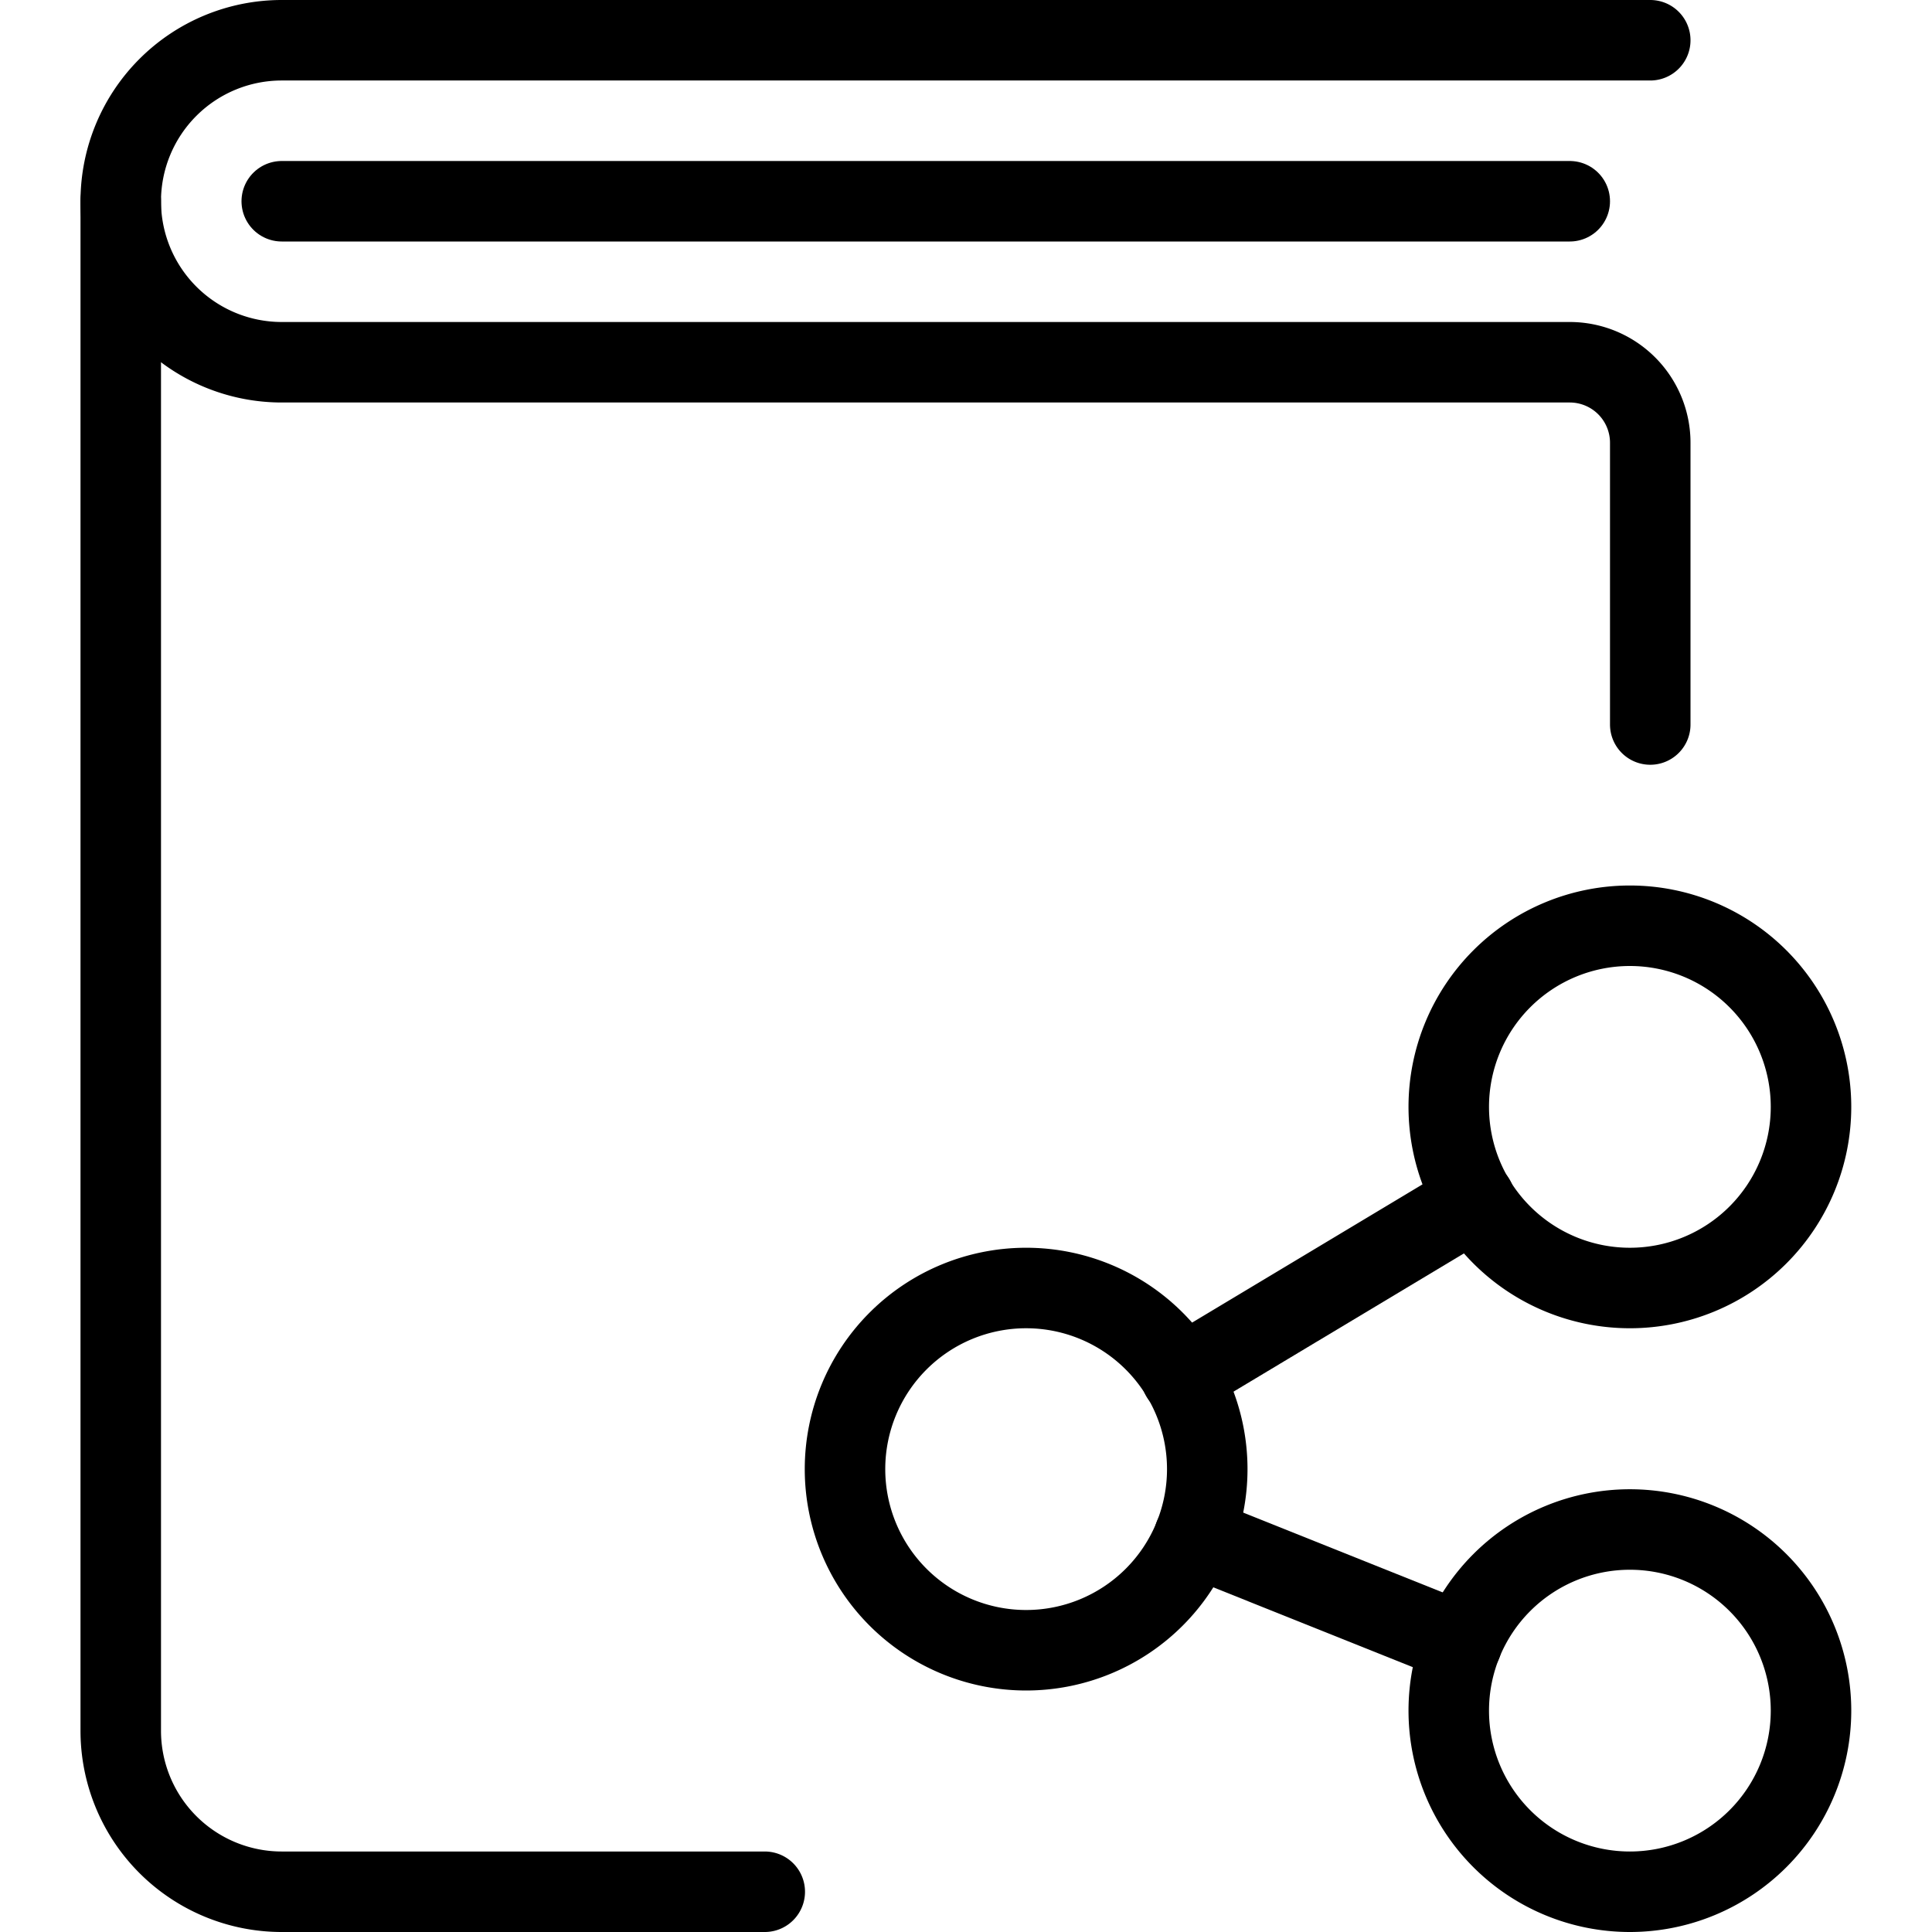 <svg viewBox="0 0 24 24" xmlns="http://www.w3.org/2000/svg"><g transform="matrix(1,0,0,1,0,0)"><path d="M3.5 2.5L19.5 2.5" fill="none" stroke="#000000" stroke-linecap="round" stroke-linejoin="round"></path><path d="M9.5,23.5h-6a2,2,0,0,1-2-2V2.5" fill="none" stroke="#000000" stroke-linecap="round" stroke-linejoin="round"></path><path d="M20.5.5H3.5a2,2,0,0,0,0,4h16a1,1,0,0,1,1,1V9" fill="none" stroke="#000000" stroke-linecap="round" stroke-linejoin="round"></path><path d="M10.497 18.250 A2.250 2.250 0 1 0 14.997 18.250 A2.250 2.250 0 1 0 10.497 18.250 Z" fill="none" stroke="#000000" stroke-linecap="round" stroke-linejoin="round"></path><path d="M17.997 21.250 A2.250 2.250 0 1 0 22.497 21.250 A2.250 2.250 0 1 0 17.997 21.250 Z" fill="none" stroke="#000000" stroke-linecap="round" stroke-linejoin="round"></path><path d="M17.997 13.750 A2.250 2.250 0 1 0 22.497 13.750 A2.250 2.250 0 1 0 17.997 13.750 Z" fill="none" stroke="#000000" stroke-linecap="round" stroke-linejoin="round"></path><path d="M14.672 17.095L18.322 14.905" fill="none" stroke="#000000" stroke-linecap="round" stroke-linejoin="round"></path><path d="M14.835 19.085L18.159 20.415" fill="none" stroke="#000000" stroke-linecap="round" stroke-linejoin="round"></path></g></svg>